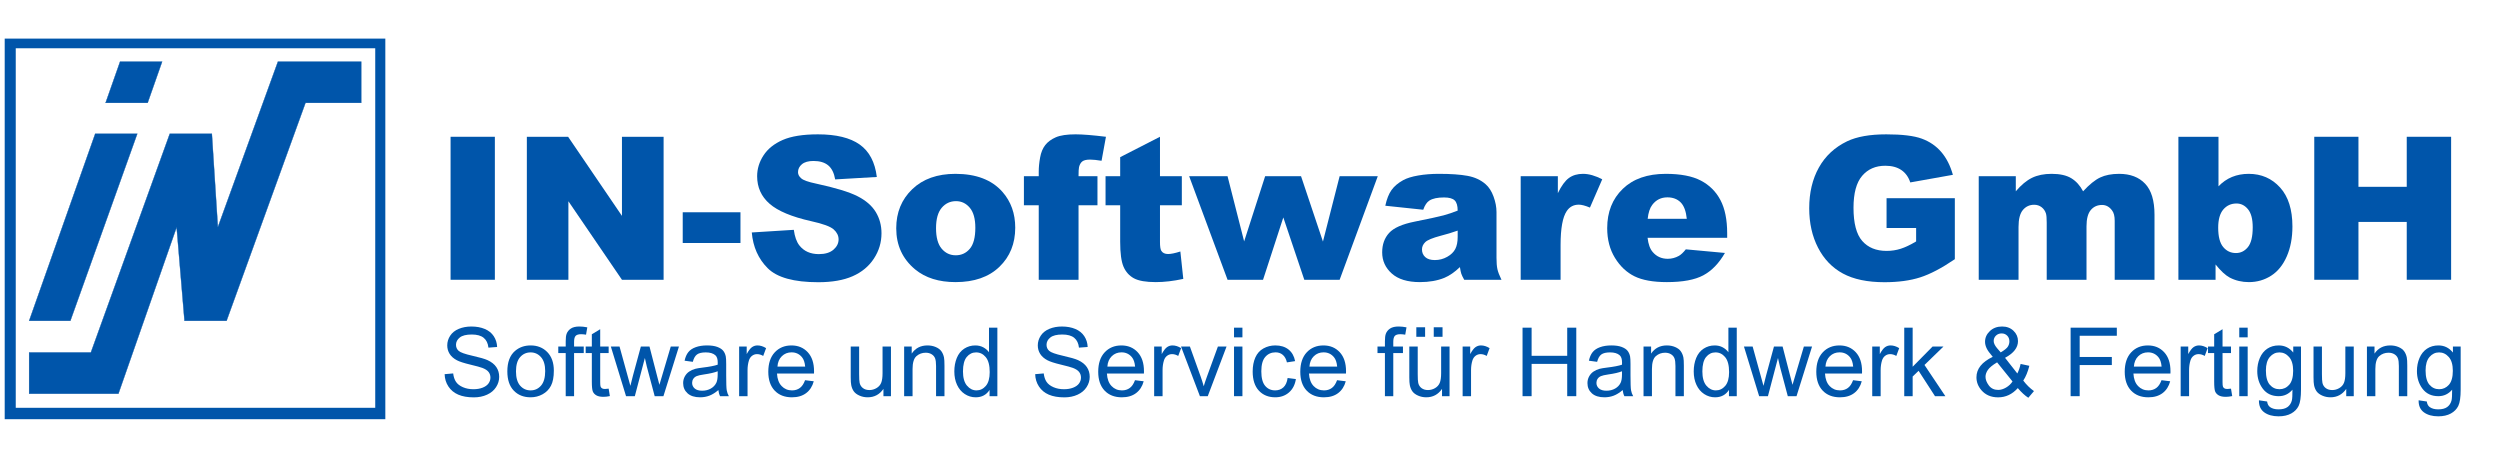 <?xml version="1.0" encoding="utf-8"?>
<svg xmlns="http://www.w3.org/2000/svg" enable-background="new 0 0 1674.401 307.767" height="90" id="Layer_1" version="1.1" viewBox="0 0 1674.401 307.767" width="490" x="0px" y="0px">
<polygon fill="#0055AA" points="108.058,41.318 79.874,41.318 70.154,68.95 98.34,68.95" stroke="#0857A7" stroke-width="0.215"/>
<polygon fill="#0055AA" points="63.213,89.636 91.398,89.636 46.551,215.01 18.922,215.01" stroke="#0857A7" stroke-width="0.215"/>
<polygon fill="#0055AA" points="18.922,263.879 78.762,263.879 117.777,152.25   123.053,215.01 151.237,215.01 204.137,68.95 241.483,68.95 241.483,41.318 185.671,41.318 145.407,152.25 141.379,89.636   113.195,89.636 60.297,236.252 18.922,236.252" stroke="#0857A7" stroke-width="0.215"/>
<path d="M2.539,280.988h255.118V25.87H2.539V280.988z M9.947,32.372h240.944v240.945H9.947V32.372z" fill="#0055AA"/>
<g>
	<path d="M301.388,91.672h29.681v95.843h-29.681V91.672z" fill="#0055AA"/>
	<path d="M352.51,91.672h27.657l36.087,53.023V91.672h27.916v95.843h-27.916l-35.894-52.625v52.625H352.51V91.672z" fill="#0055AA"/>
	<path d="M456.985,142.274h38.703v20.593h-38.703V142.274z" fill="#0055AA"/>
	<path d="M503.27,155.808l28.175-1.766c0.61,4.576,1.851,8.063,3.729,10.459c3.05,3.881,7.406,5.819,13.074,5.819   c4.229,0,7.483-0.991,9.772-2.974c2.29-1.983,3.433-4.282,3.433-6.897c0-2.486-1.089-4.707-3.269-6.669   c-2.18-1.96-7.234-3.812-15.167-5.557c-12.989-2.919-22.249-6.798-27.784-11.635c-5.579-4.84-8.369-11.006-8.369-18.502   c0-4.925,1.43-9.579,4.283-13.958c2.855-4.38,7.147-7.823,12.879-10.329c5.731-2.504,13.585-3.759,23.568-3.759   c12.247,0,21.584,2.278,28.012,6.831c6.431,4.556,10.256,11.799,11.475,21.739l-27.913,1.634c-0.744-4.316-2.3-7.454-4.678-9.416   c-2.375-1.96-5.655-2.94-9.838-2.94c-3.442,0-6.038,0.73-7.778,2.188c-1.744,1.462-2.616,3.237-2.616,5.33   c0,1.525,0.718,2.897,2.155,4.118c1.396,1.264,4.708,2.441,9.938,3.53c12.947,2.791,22.219,5.613,27.82,8.467   c5.598,2.854,9.674,6.396,12.224,10.622c2.551,4.23,3.821,8.958,3.821,14.188c0,6.145-1.696,11.812-5.095,16.998   c-3.401,5.186-8.151,9.121-14.252,11.8c-6.105,2.681-13.795,4.021-23.078,4.021c-16.303,0-27.591-3.138-33.864-9.413   C507.649,173.458,504.094,165.481,503.27,155.808z" fill="#0055AA"/>
	<path d="M600.09,152.996c0-10.591,3.576-19.32,10.723-26.184c7.148-6.865,16.803-10.295,28.96-10.295   c13.906,0,24.406,4.031,31.515,12.093c5.706,6.495,8.562,14.492,8.562,23.994c0,10.679-3.54,19.427-10.623,26.248   c-7.082,6.821-16.877,10.232-29.386,10.232c-11.159,0-20.182-2.834-27.066-8.499C604.319,173.568,600.09,164.37,600.09,152.996z    M626.766,152.93c0,6.189,1.249,10.766,3.758,13.729c2.504,2.965,5.654,4.446,9.448,4.446c3.833,0,6.983-1.46,9.445-4.379   c2.465-2.921,3.692-7.606,3.692-14.057c0-6.016-1.241-10.494-3.727-13.435c-2.482-2.943-5.555-4.413-9.216-4.413   c-3.88,0-7.082,1.492-9.61,4.478S626.766,146.829,626.766,152.93z" fill="#0055AA"/>
	<path d="M722.28,118.085h12.684v19.481H722.28v49.949h-26.676v-49.949h-9.938v-19.481h9.938v-3.138   c0-2.833,0.304-5.948,0.917-9.348c0.608-3.4,1.752-6.179,3.43-8.336c1.68-2.157,4.032-3.901,7.063-5.23   c3.028-1.328,7.462-1.993,13.303-1.993c4.664,0,11.443,0.546,20.333,1.634l-2.941,16.083c-3.183-0.523-5.755-0.786-7.715-0.786   c-2.396,0-4.119,0.404-5.168,1.21c-1.045,0.807-1.782,2.082-2.22,3.824C722.384,112.965,722.28,114.991,722.28,118.085z" fill="#0055AA"/>
	<path d="M776.866,91.672v26.413h14.646v19.481h-14.646v24.599c0,2.958,0.284,4.914,0.853,5.87   c0.87,1.48,2.396,2.218,4.574,2.218c1.965,0,4.708-0.564,8.235-1.696l1.962,18.368c-6.58,1.438-12.727,2.157-18.434,2.157   c-6.624,0-11.506-0.848-14.643-2.547c-3.141-1.698-5.462-4.277-6.964-7.736c-1.504-3.462-2.256-9.065-2.256-16.813v-24.421h-9.806   v-19.481h9.806v-12.749L776.866,91.672z" fill="#0055AA"/>
	<path d="M796.414,118.085h25.729l11.131,43.712l14.085-43.712h24.045l14.688,43.822l11.193-43.822h25.567   l-25.573,69.43h-23.681l-14.063-41.775l-13.592,41.775h-23.784L796.414,118.085z" fill="#0055AA"/>
	<path d="M953.317,140.574l-25.433-2.681c0.96-4.445,2.345-7.943,4.152-10.493c1.809-2.549,4.413-4.762,7.813-6.635   c2.44-1.351,5.797-2.397,10.066-3.138c4.272-0.74,8.892-1.111,13.862-1.111c7.975,0,14.383,0.447,19.22,1.34   c4.835,0.893,8.866,2.757,12.094,5.589c2.268,1.961,4.054,4.741,5.362,8.336c1.307,3.595,1.96,7.028,1.96,10.297v30.661   c0,3.269,0.208,5.83,0.621,7.682c0.413,1.853,1.317,4.218,2.712,7.095h-24.973c-1.002-1.788-1.658-3.15-1.96-4.087   c-0.307-0.938-0.61-2.408-0.916-4.413c-3.49,3.357-6.952,5.753-10.394,7.191c-4.708,1.917-10.178,2.876-16.41,2.876   c-8.28,0-14.568-1.917-18.859-5.753c-4.298-3.833-6.443-8.565-6.443-14.187c0-5.272,1.55-9.611,4.645-13.009   c3.093-3.4,8.803-5.927,17.129-7.583c9.979-2.004,16.448-3.409,19.416-4.216c2.962-0.807,6.1-1.863,9.412-3.171   c0-3.27-0.675-5.556-2.027-6.864c-1.35-1.307-3.725-1.962-7.123-1.962c-4.36,0-7.628,0.697-9.807,2.093   C955.736,135.519,954.363,137.566,953.317,140.574z M976.393,154.564c-3.662,1.308-7.472,2.463-11.438,3.466   c-5.407,1.438-8.825,2.854-10.267,4.249c-1.479,1.438-2.221,3.072-2.221,4.903c0,2.091,0.729,3.803,2.191,5.132   c1.458,1.33,3.604,1.992,6.438,1.992c2.96,0,5.72-0.718,8.269-2.156c2.549-1.438,4.358-3.194,5.426-5.263   c1.069-2.071,1.602-4.762,1.602-8.074V154.564z" fill="#0055AA"/>
	<path d="M1018.629,118.085h24.908v11.375c2.396-4.925,4.869-8.313,7.418-10.166   c2.551-1.852,5.697-2.777,9.448-2.777c3.923,0,8.215,1.22,12.878,3.66l-8.236,18.958c-3.139-1.308-5.621-1.96-7.453-1.96   c-3.489,0-6.189,1.438-8.109,4.314c-2.747,4.054-4.115,11.639-4.115,22.751v23.275h-26.738V118.085z" fill="#0055AA"/>
	<path d="M1157.03,159.402h-53.349c0.481,4.273,1.636,7.453,3.466,9.545c2.569,3.007,5.926,4.511,10.068,4.511   c2.614,0,5.099-0.654,7.451-1.961c1.44-0.828,2.986-2.289,4.643-4.379l26.217,2.417c-4.012,6.975-8.849,11.977-14.516,15.004   c-5.665,3.029-13.792,4.544-24.387,4.544c-9.193,0-16.43-1.296-21.701-3.891c-5.274-2.591-9.647-6.71-13.108-12.355   c-3.467-5.645-5.197-12.279-5.197-19.907c0-10.852,3.474-19.634,10.429-26.347c6.95-6.712,16.549-10.066,28.798-10.066   c9.935,0,17.779,1.503,23.534,4.511c5.749,3.007,10.131,7.365,13.142,13.075c3.007,5.709,4.511,13.139,4.511,22.293V159.402z    M1129.963,146.653c-0.526-5.142-1.906-8.825-4.151-11.046c-2.247-2.224-5.197-3.336-8.856-3.336c-4.23,0-7.607,1.679-10.137,5.035   c-1.612,2.091-2.638,5.209-3.071,9.348H1129.963z" fill="#0055AA"/>
	<path d="M1263.853,152.799V132.86h45.764v40.859c-8.762,5.972-16.509,10.036-23.24,12.192   c-6.733,2.158-14.725,3.236-23.96,3.236c-11.378,0-20.649-1.939-27.819-5.818c-7.172-3.878-12.727-9.653-16.673-17.323   c-3.945-7.672-5.915-16.476-5.915-26.413c0-10.46,2.156-19.559,6.473-27.295c4.314-7.735,10.636-13.608,18.96-17.618   c6.494-3.096,15.231-4.642,26.216-4.642c10.59,0,18.51,0.959,23.764,2.876c5.251,1.918,9.608,4.893,13.074,8.924   c3.466,4.032,6.068,9.143,7.813,15.329l-28.57,5.1c-1.178-3.616-3.173-6.384-5.98-8.302c-2.813-1.917-6.398-2.877-10.756-2.877   c-6.496,0-11.668,2.257-15.526,6.768c-3.858,4.511-5.785,11.647-5.785,21.409c0,10.375,1.95,17.783,5.849,22.229   c3.898,4.446,9.342,6.668,16.313,6.668c3.313,0,6.473-0.479,9.48-1.437c3.007-0.959,6.449-2.595,10.329-4.905v-9.021H1263.853z" fill="#0055AA"/>
	<path d="M1325.631,118.085h24.845v10.134c3.577-4.226,7.188-7.235,10.835-9.023c3.644-1.787,8.04-2.68,13.19-2.68   c5.544,0,9.931,0.979,13.161,2.941c3.231,1.962,5.87,4.881,7.922,8.762c4.177-4.534,7.986-7.619,11.426-9.251   c3.439-1.635,7.684-2.451,12.73-2.451c7.44,0,13.252,2.211,17.432,6.634c4.178,4.425,6.269,11.344,6.269,20.757v43.607h-26.677   v-39.554c0-3.138-0.606-5.469-1.822-6.995c-1.783-2.396-3.995-3.596-6.646-3.596c-3.129,0-5.645,1.135-7.558,3.399   c-1.91,2.267-2.869,5.907-2.869,10.918v35.828h-26.672v-38.247c0-3.05-0.174-5.121-0.522-6.209   c-0.569-1.743-1.553-3.149-2.954-4.216c-1.4-1.068-3.039-1.603-4.92-1.603c-3.063,0-5.579,1.156-7.546,3.465   c-1.963,2.31-2.951,6.103-2.951,11.376v35.434h-26.673V118.085z" fill="#0055AA"/>
	<path d="M1459.458,91.672h26.869v33.211c2.66-2.789,5.676-4.881,9.053-6.274c3.38-1.396,7.118-2.092,11.215-2.092   c8.455,0,15.449,3.04,20.984,9.119c5.536,6.081,8.303,14.807,8.303,26.184c0,7.583-1.266,14.262-3.793,20.037   s-6.022,10.089-10.493,12.944c-4.465,2.855-9.421,4.283-14.873,4.283c-4.665,0-8.932-1.003-12.813-3.007   c-2.918-1.569-6.101-4.512-9.544-8.825v10.264h-24.907V91.672z M1486.132,152.604c0,5.972,1.119,10.296,3.363,12.976   c2.247,2.682,5.092,4.022,8.533,4.022c3.182,0,5.853-1.319,8.008-3.956c2.157-2.637,3.237-7.07,3.237-13.303   c0-5.492-1.057-9.523-3.174-12.096c-2.11-2.57-4.671-3.857-7.683-3.857c-3.615,0-6.565,1.34-8.855,4.02   C1487.273,143.092,1486.132,147.156,1486.132,152.604z" fill="#0055AA"/>
	<path d="M1550.523,91.672h29.616v33.539h32.365V91.672h29.743v95.843h-29.743v-38.77h-32.365v38.77h-29.616V91.672z" fill="#0055AA"/>
</g>
<g>
	<path d="M297.401,250.787l5.732-0.501c0.27,2.297,0.903,4.181,1.896,5.653c0.99,1.472,2.53,2.663,4.618,3.57   c2.09,0.908,4.439,1.363,7.047,1.363c2.318,0,4.365-0.344,6.141-1.034c1.774-0.689,3.095-1.633,3.963-2.834   c0.865-1.201,1.299-2.511,1.299-3.931c0-1.441-0.416-2.7-1.252-3.775c-0.836-1.075-2.214-1.978-4.136-2.708   c-1.232-0.48-3.957-1.227-8.176-2.239c-4.216-1.013-7.171-1.969-8.862-2.867c-2.192-1.148-3.827-2.573-4.902-4.275   c-1.074-1.702-1.613-3.606-1.613-5.716c0-2.318,0.658-4.484,1.973-6.499c1.315-2.016,3.237-3.544,5.764-4.589   c2.527-1.044,5.335-1.566,8.425-1.566c3.405,0,6.405,0.547,9.006,1.644c2.601,1.097,4.601,2.71,5.997,4.839   c1.4,2.13,2.151,4.542,2.256,7.235l-5.824,0.439c-0.314-2.903-1.373-5.095-3.18-6.578s-4.475-2.223-8.004-2.223   c-3.676,0-6.353,0.673-8.033,2.02c-1.682,1.347-2.522,2.97-2.522,4.871c0,1.649,0.596,3.006,1.787,4.072   c1.169,1.064,4.223,2.155,9.16,3.273c4.938,1.117,8.327,2.093,10.165,2.929c2.674,1.231,4.646,2.792,5.919,4.683   c1.274,1.889,1.91,4.066,1.91,6.53c0,2.443-0.699,4.745-2.097,6.907c-1.399,2.161-3.409,3.842-6.031,5.042   c-2.619,1.201-5.569,1.802-8.848,1.802c-4.156,0-7.638-0.606-10.446-1.817c-2.807-1.21-5.011-3.033-6.608-5.465   C298.324,256.607,297.485,253.857,297.401,250.787z" fill="#0055AA"/>
	<path d="M339.435,248.907c0-6.16,1.712-10.722,5.136-13.688c2.86-2.464,6.348-3.696,10.462-3.696   c4.573,0,8.312,1.499,11.214,4.495c2.903,2.997,4.353,7.136,4.353,12.419c0,4.281-0.642,7.647-1.925,10.101   s-3.153,4.359-5.607,5.716c-2.453,1.357-5.132,2.036-8.034,2.036c-4.656,0-8.42-1.493-11.29-4.479   C340.871,258.826,339.435,254.524,339.435,248.907z M345.229,248.907c0,4.26,0.929,7.45,2.787,9.569   c1.859,2.12,4.197,3.179,7.017,3.179c2.8,0,5.126-1.065,6.985-3.196c1.858-2.129,2.787-5.376,2.787-9.74   c0-4.115-0.934-7.23-2.803-9.35c-1.87-2.12-4.192-3.179-6.97-3.179c-2.819,0-5.157,1.054-7.017,3.163   C346.158,241.463,345.229,244.648,345.229,248.907z" fill="#0055AA"/>
	<path d="M378.556,265.54v-28.879h-4.982v-4.385h4.982v-3.54c0-2.234,0.196-3.895,0.594-4.979   c0.543-1.463,1.499-2.647,2.869-3.556c1.366-0.908,3.282-1.362,5.746-1.362c1.587,0,3.34,0.188,5.261,0.563l-0.845,4.917   c-1.169-0.208-2.276-0.313-3.32-0.313c-1.712,0-2.925,0.366-3.634,1.097c-0.709,0.731-1.064,2.098-1.064,4.103v3.07h6.483v4.385   h-6.483v28.879H378.556z" fill="#0055AA"/>
	<path d="M407.34,260.496l0.814,4.981c-1.588,0.334-3.007,0.501-4.259,0.501c-2.046,0-3.634-0.323-4.761-0.971   c-1.128-0.647-1.922-1.498-2.382-2.553c-0.458-1.053-0.688-3.272-0.688-6.655v-19.138h-4.135v-4.385h4.135v-8.237l5.607-3.384   v11.621h5.668v4.385h-5.668v19.451c0,1.607,0.1,2.641,0.296,3.101c0.199,0.459,0.522,0.825,0.973,1.096   c0.447,0.272,1.09,0.407,1.925,0.407C405.493,260.716,406.317,260.643,407.34,260.496z" fill="#0055AA"/>
	<path d="M418.992,265.54l-10.179-33.264h5.826l5.293,19.2l1.972,7.141c0.085-0.355,0.659-2.642,1.724-6.859   l5.293-19.482h5.794l4.982,19.294l1.659,6.358l1.911-6.42l5.699-19.231h5.483l-10.4,33.264h-5.856l-5.292-19.921l-1.285-5.669   l-6.734,25.59H418.992z" fill="#0055AA"/>
	<path d="M480.885,261.437c-2.089,1.774-4.098,3.028-6.031,3.758c-1.93,0.731-4.002,1.097-6.216,1.097   c-3.655,0-6.464-0.894-8.426-2.677c-1.963-1.786-2.944-4.068-2.944-6.845c0-1.629,0.369-3.116,1.111-4.463   c0.74-1.347,1.713-2.427,2.912-3.242c1.202-0.814,2.553-1.431,4.057-1.848c1.106-0.292,2.777-0.574,5.012-0.846   c4.552-0.542,7.903-1.19,10.056-1.941c0.02-0.773,0.03-1.264,0.03-1.473c0-2.297-0.531-3.915-1.599-4.854   c-1.438-1.273-3.58-1.91-6.42-1.91c-2.652,0-4.609,0.464-5.873,1.394c-1.263,0.929-2.196,2.573-2.804,4.933l-5.512-0.751   c0.501-2.359,1.326-4.265,2.476-5.717c1.147-1.451,2.808-2.567,4.979-3.351c2.171-0.783,4.688-1.175,7.548-1.175   c2.839,0,5.146,0.334,6.924,1.002c1.772,0.667,3.078,1.508,3.913,2.521c0.836,1.013,1.421,2.292,1.754,3.838   c0.189,0.96,0.283,2.693,0.283,5.199v7.518c0,5.241,0.119,8.556,0.358,9.944c0.241,1.388,0.717,2.72,1.426,3.994h-5.888   C481.428,264.37,481.051,263.002,480.885,261.437z M480.416,248.845c-2.047,0.836-5.116,1.546-9.208,2.13   c-2.319,0.333-3.959,0.71-4.92,1.127c-0.959,0.418-1.701,1.029-2.223,1.833c-0.522,0.804-0.783,1.696-0.783,2.677   c0,1.503,0.569,2.757,1.706,3.758c1.14,1.002,2.805,1.504,4.996,1.504c2.171,0,4.104-0.475,5.796-1.425   c1.69-0.95,2.933-2.251,3.728-3.9c0.605-1.273,0.908-3.152,0.908-5.638V248.845z" fill="#0055AA"/>
	<path d="M494.792,265.54v-33.264h5.073v5.043c1.296-2.36,2.489-3.916,3.587-4.667   c1.097-0.752,2.302-1.128,3.617-1.128c1.9,0,3.832,0.605,5.794,1.816l-1.941,5.231c-1.378-0.814-2.755-1.221-4.133-1.221   c-1.232,0-2.339,0.37-3.32,1.112c-0.981,0.741-1.683,1.77-2.099,3.085c-0.629,2.004-0.941,4.197-0.941,6.578v17.415H494.792z" fill="#0055AA"/>
	<path d="M538.986,254.827l5.826,0.722c-0.918,3.403-2.621,6.044-5.105,7.924c-2.485,1.879-5.659,2.819-9.522,2.819   c-4.864,0-8.723-1.499-11.573-4.495c-2.85-2.997-4.274-7.199-4.274-12.607c0-5.596,1.44-9.939,4.323-13.03   c2.882-3.09,6.617-4.636,11.211-4.636c4.448,0,8.082,1.514,10.901,4.542c2.819,3.028,4.229,7.287,4.229,12.779   c0,0.334-0.01,0.836-0.031,1.503h-24.808c0.21,3.655,1.243,6.452,3.102,8.395c1.858,1.941,4.176,2.913,6.953,2.913   c2.067,0,3.831-0.543,5.293-1.629C536.97,258.941,538.129,257.208,538.986,254.827z M520.477,245.712h18.573   c-0.251-2.797-0.961-4.896-2.131-6.295c-1.795-2.172-4.124-3.258-6.986-3.258c-2.589,0-4.765,0.867-6.528,2.6   C521.639,240.492,520.664,242.81,520.477,245.712z" fill="#0055AA"/>
	<path d="M591.512,265.54v-4.886c-2.589,3.759-6.106,5.638-10.556,5.638c-1.963,0-3.794-0.376-5.495-1.128   c-1.703-0.751-2.967-1.696-3.79-2.835c-0.826-1.137-1.404-2.531-1.738-4.182c-0.231-1.107-0.346-2.861-0.346-5.262v-20.609h5.639   v18.448c0,2.944,0.114,4.928,0.343,5.95c0.355,1.483,1.107,2.648,2.256,3.494c1.149,0.845,2.569,1.268,4.261,1.268   s3.278-0.433,4.761-1.3s2.532-2.047,3.146-3.539c0.617-1.494,0.925-3.66,0.925-6.5v-17.822h5.639v33.264H591.512z" fill="#0055AA"/>
	<path d="M605.388,265.54v-33.264h5.074v4.729c2.442-3.654,5.972-5.481,10.588-5.481   c2.005,0,3.847,0.361,5.527,1.081c1.681,0.72,2.939,1.665,3.775,2.834c0.833,1.17,1.419,2.559,1.754,4.166   c0.208,1.044,0.313,2.871,0.313,5.481v20.453h-5.638v-20.234c0-2.297-0.219-4.015-0.657-5.152   c-0.438-1.138-1.218-2.047-2.333-2.725c-1.119-0.679-2.429-1.018-3.933-1.018c-2.4,0-4.472,0.763-6.218,2.287   c-1.743,1.524-2.614,4.416-2.614,8.676v18.167H605.388z" fill="#0055AA"/>
	<path d="M662.644,265.54v-4.198c-2.106,3.299-5.209,4.95-9.302,4.95c-2.652,0-5.089-0.731-7.313-2.192   c-2.224-1.462-3.946-3.503-5.168-6.124c-1.222-2.62-1.833-5.632-1.833-9.036c0-3.32,0.555-6.332,1.661-9.037   c1.106-2.704,2.766-4.777,4.979-6.217c2.214-1.441,4.688-2.161,7.423-2.161c2.004,0,3.791,0.423,5.357,1.269   c1.565,0.845,2.84,1.947,3.82,3.304v-16.476h5.608v45.918H662.644z M644.824,248.939c0,4.26,0.896,7.444,2.692,9.553   c1.797,2.109,3.916,3.164,6.358,3.164c2.465,0,4.559-1.007,6.28-3.023c1.724-2.015,2.584-5.089,2.584-9.224   c0-4.553-0.876-7.894-2.631-10.023c-1.754-2.13-3.915-3.195-6.484-3.195c-2.504,0-4.598,1.023-6.279,3.069   C645.664,241.306,644.824,244.533,644.824,248.939z" fill="#0055AA"/>
	<path d="M693.214,250.787l5.733-0.501c0.271,2.297,0.902,4.181,1.893,5.653c0.994,1.472,2.534,2.663,4.624,3.57   c2.086,0.908,4.436,1.363,7.044,1.363c2.32,0,4.365-0.344,6.14-1.034c1.777-0.689,3.098-1.633,3.963-2.834   c0.866-1.201,1.299-2.511,1.299-3.931c0-1.441-0.418-2.7-1.252-3.775c-0.836-1.075-2.214-1.978-4.136-2.708   c-1.23-0.48-3.957-1.227-8.174-2.239c-4.217-1.013-7.172-1.969-8.864-2.867c-2.192-1.148-3.827-2.573-4.901-4.275   c-1.077-1.702-1.614-3.606-1.614-5.716c0-2.318,0.659-4.484,1.975-6.499c1.315-2.016,3.236-3.544,5.764-4.589   c2.525-1.044,5.335-1.566,8.426-1.566c3.403,0,6.404,0.547,9.004,1.644c2.599,1.097,4.599,2.71,5.999,4.839   c1.398,2.13,2.151,4.542,2.256,7.235l-5.827,0.439c-0.313-2.903-1.373-5.095-3.179-6.578c-1.807-1.482-4.475-2.223-8.002-2.223   c-3.676,0-6.354,0.673-8.036,2.02c-1.681,1.347-2.52,2.97-2.52,4.871c0,1.649,0.594,3.006,1.784,4.072   c1.169,1.064,4.224,2.155,9.162,3.273c4.938,1.117,8.325,2.093,10.164,2.929c2.673,1.231,4.646,2.792,5.919,4.683   c1.273,1.889,1.91,4.066,1.91,6.53c0,2.443-0.699,4.745-2.1,6.907c-1.397,2.161-3.407,3.842-6.026,5.042   c-2.622,1.201-5.571,1.802-8.85,1.802c-4.156,0-7.638-0.606-10.446-1.817c-2.808-1.21-5.011-3.033-6.608-5.465   C694.139,256.607,693.298,253.857,693.214,250.787z" fill="#0055AA"/>
	<path d="M760.118,254.827l5.826,0.722c-0.918,3.403-2.62,6.044-5.104,7.924c-2.485,1.879-5.66,2.819-9.524,2.819   c-4.864,0-8.722-1.499-11.573-4.495c-2.848-2.997-4.272-7.199-4.272-12.607c0-5.596,1.438-9.939,4.319-13.03   c2.883-3.09,6.621-4.636,11.215-4.636c4.448,0,8.081,1.514,10.9,4.542c2.818,3.028,4.228,7.287,4.228,12.779   c0,0.334-0.011,0.836-0.03,1.503h-24.808c0.207,3.655,1.242,6.452,3.102,8.395c1.858,1.941,4.175,2.913,6.953,2.913   c2.066,0,3.831-0.543,5.292-1.629C758.104,258.941,759.262,257.208,760.118,254.827z M741.606,245.712h18.574   c-0.249-2.797-0.96-4.896-2.129-6.295c-1.797-2.172-4.124-3.258-6.983-3.258c-2.59,0-4.767,0.867-6.532,2.6   C742.772,240.492,741.794,242.81,741.606,245.712z" fill="#0055AA"/>
	<path d="M772.962,265.54v-33.264h5.073v5.043c1.293-2.36,2.49-3.916,3.584-4.667   c1.099-0.752,2.303-1.128,3.618-1.128c1.901,0,3.834,0.605,5.797,1.816l-1.942,5.231c-1.378-0.814-2.757-1.221-4.135-1.221   c-1.233,0-2.34,0.37-3.32,1.112c-0.982,0.741-1.682,1.77-2.1,3.085c-0.626,2.004-0.938,4.197-0.938,6.578v17.415H772.962z" fill="#0055AA"/>
	<path d="M803.625,265.54l-12.654-33.264h5.95l7.142,19.921c0.773,2.151,1.483,4.384,2.132,6.702   c0.5-1.754,1.201-3.864,2.097-6.327l7.392-20.296h5.797l-12.592,33.264H803.625z" fill="#0055AA"/>
	<path d="M826.49,226.105v-6.484h5.638v6.484H826.49z M826.49,265.54v-33.264h5.638v33.264H826.49z" fill="#0055AA"/>
	<path d="M862.416,253.355l5.544,0.721c-0.605,3.82-2.156,6.812-4.651,8.973c-2.495,2.161-5.56,3.242-9.192,3.242   c-4.552,0-8.211-1.488-10.979-4.463c-2.767-2.977-4.148-7.241-4.148-12.796c0-3.592,0.593-6.734,1.783-9.428   c1.191-2.694,3.004-4.714,5.435-6.06c2.432-1.348,5.08-2.021,7.94-2.021c3.613,0,6.566,0.914,8.864,2.741   c2.296,1.827,3.77,4.422,4.417,7.783l-5.482,0.846c-0.521-2.234-1.445-3.915-2.771-5.042c-1.327-1.128-2.928-1.692-4.809-1.692   c-2.84,0-5.148,1.018-6.923,3.054c-1.775,2.037-2.662,5.257-2.662,9.663c0,4.469,0.857,7.715,2.568,9.741   c1.714,2.025,3.947,3.039,6.702,3.039c2.214,0,4.063-0.679,5.545-2.036S862.019,256.175,862.416,253.355z" fill="#0055AA"/>
	<path d="M895.555,254.827l5.825,0.722c-0.918,3.403-2.62,6.044-5.106,7.924c-2.485,1.879-5.659,2.819-9.521,2.819   c-4.865,0-8.724-1.499-11.573-4.495c-2.852-2.997-4.275-7.199-4.275-12.607c0-5.596,1.439-9.939,4.322-13.03   c2.881-3.09,6.619-4.636,11.212-4.636c4.448,0,8.081,1.514,10.901,4.542c2.818,3.028,4.228,7.287,4.228,12.779   c0,0.334-0.011,0.836-0.031,1.503h-24.808c0.211,3.655,1.243,6.452,3.102,8.395c1.858,1.941,4.176,2.913,6.954,2.913   c2.066,0,3.83-0.543,5.292-1.629C893.538,258.941,894.7,257.208,895.555,254.827z M877.043,245.712h18.574   c-0.25-2.797-0.96-4.896-2.129-6.295c-1.797-2.172-4.127-3.258-6.985-3.258c-2.591,0-4.768,0.867-6.531,2.6   C878.208,240.492,877.231,242.81,877.043,245.712z" fill="#0055AA"/>
	<path d="M927.628,265.54v-28.879h-4.98v-4.385h4.98v-3.54c0-2.234,0.198-3.895,0.596-4.979   c0.542-1.463,1.498-2.647,2.865-3.556c1.368-0.908,3.283-1.362,5.748-1.362c1.585,0,3.34,0.188,5.261,0.563l-0.845,4.917   c-1.17-0.208-2.276-0.313-3.319-0.313c-1.713,0-2.924,0.366-3.634,1.097c-0.711,0.731-1.066,2.098-1.066,4.103v3.07h6.484v4.385   h-6.484v28.879H927.628z" fill="#0055AA"/>
	<path d="M965.903,265.54v-4.886c-2.589,3.759-6.107,5.638-10.556,5.638c-1.962,0-3.795-0.376-5.497-1.128   c-1.7-0.751-2.965-1.696-3.789-2.835c-0.824-1.137-1.404-2.531-1.74-4.182c-0.228-1.107-0.343-2.861-0.343-5.262v-20.609h5.639   v18.448c0,2.944,0.114,4.928,0.343,5.95c0.356,1.483,1.106,2.648,2.256,3.494c1.147,0.845,2.567,1.268,4.26,1.268   s3.279-0.433,4.762-1.3s2.531-2.047,3.147-3.539c0.615-1.494,0.925-3.66,0.925-6.5v-17.822h5.639v33.264H965.903z M948.676,225.761   v-6.421h5.889v6.421H948.676z M960.359,225.761v-6.421h5.89v6.421H960.359z" fill="#0055AA"/>
	<path d="M979.715,265.54v-33.264h5.073v5.043c1.296-2.36,2.491-3.916,3.589-4.667   c1.096-0.752,2.302-1.128,3.617-1.128c1.9,0,3.832,0.605,5.794,1.816l-1.942,5.231c-1.378-0.814-2.756-1.221-4.134-1.221   c-1.23,0-2.34,0.37-3.319,1.112c-0.98,0.741-1.682,1.77-2.1,3.085c-0.627,2.004-0.939,4.197-0.939,6.578v17.415H979.715z" fill="#0055AA"/>
	<path d="M1019.872,265.54v-45.918h6.075v18.856h23.868v-18.856h6.076v45.918h-6.076v-21.644h-23.868v21.644   H1019.872z" fill="#0055AA"/>
	<path d="M1086.993,261.437c-2.088,1.774-4.098,3.028-6.028,3.758c-1.933,0.731-4.005,1.097-6.218,1.097   c-3.655,0-6.462-0.894-8.425-2.677c-1.964-1.786-2.945-4.068-2.945-6.845c0-1.629,0.372-3.116,1.112-4.463   c0.741-1.347,1.712-2.427,2.913-3.242c1.201-0.814,2.554-1.431,4.057-1.848c1.107-0.292,2.776-0.574,5.012-0.846   c4.551-0.542,7.902-1.19,10.054-1.941c0.021-0.773,0.031-1.264,0.031-1.473c0-2.297-0.532-3.915-1.598-4.854   c-1.441-1.273-3.58-1.91-6.421-1.91c-2.651,0-4.608,0.464-5.872,1.394c-1.264,0.929-2.198,2.573-2.805,4.933l-5.513-0.751   c0.5-2.359,1.327-4.265,2.476-5.717c1.148-1.451,2.808-2.567,4.979-3.351c2.173-0.783,4.688-1.175,7.547-1.175   c2.842,0,5.149,0.334,6.924,1.002c1.775,0.667,3.08,1.508,3.915,2.521c0.836,1.013,1.42,2.292,1.755,3.838   c0.187,0.96,0.282,2.693,0.282,5.199v7.518c0,5.241,0.119,8.556,0.36,9.944c0.238,1.388,0.714,2.72,1.425,3.994h-5.89   C1087.536,264.37,1087.161,263.002,1086.993,261.437z M1086.524,248.845c-2.047,0.836-5.117,1.546-9.209,2.13   c-2.317,0.333-3.956,0.71-4.917,1.127c-0.96,0.418-1.703,1.029-2.226,1.833c-0.521,0.804-0.781,1.696-0.781,2.677   c0,1.503,0.568,2.757,1.707,3.758c1.137,1.002,2.803,1.504,4.996,1.504c2.172,0,4.102-0.475,5.795-1.425   c1.691-0.95,2.933-2.251,3.727-3.9c0.604-1.273,0.908-3.152,0.908-5.638V248.845z" fill="#0055AA"/>
	<path d="M1100.963,265.54v-33.264h5.075v4.729c2.441-3.654,5.972-5.481,10.585-5.481   c2.005,0,3.849,0.361,5.529,1.081c1.681,0.72,2.94,1.665,3.775,2.834c0.836,1.17,1.418,2.559,1.754,4.166   c0.207,1.044,0.311,2.871,0.311,5.481v20.453h-5.636v-20.234c0-2.297-0.22-4.015-0.659-5.152c-0.438-1.138-1.216-2.047-2.334-2.725   c-1.115-0.679-2.427-1.018-3.932-1.018c-2.399,0-4.472,0.763-6.215,2.287c-1.745,1.524-2.616,4.416-2.616,8.676v18.167H1100.963z" fill="#0055AA"/>
	<path d="M1158.22,265.54v-4.198c-2.109,3.299-5.21,4.95-9.303,4.95c-2.653,0-5.091-0.731-7.313-2.192   c-2.226-1.462-3.947-3.503-5.169-6.124c-1.222-2.62-1.831-5.632-1.831-9.036c0-3.32,0.552-6.332,1.658-9.037   c1.107-2.704,2.77-4.777,4.979-6.217c2.214-1.441,4.689-2.161,7.425-2.161c2.005,0,3.79,0.423,5.355,1.269   c1.566,0.845,2.841,1.947,3.822,3.304v-16.476h5.605v45.918H1158.22z M1140.399,248.939c0,4.26,0.896,7.444,2.691,9.553   c1.797,2.109,3.915,3.164,6.357,3.164c2.465,0,4.559-1.007,6.282-3.023c1.721-2.015,2.585-5.089,2.585-9.224   c0-4.553-0.878-7.894-2.631-10.023c-1.754-2.13-3.916-3.195-6.486-3.195c-2.504,0-4.598,1.023-6.278,3.069   C1141.237,241.306,1140.399,244.533,1140.399,248.939z" fill="#0055AA"/>
	<path d="M1178.454,265.54l-10.18-33.264h5.826l5.293,19.2l1.974,7.141c0.084-0.355,0.658-2.642,1.723-6.859   l5.293-19.482h5.795l4.979,19.294l1.66,6.358l1.91-6.42l5.703-19.231h5.479l-10.399,33.264h-5.857l-5.293-19.921l-1.284-5.669   l-6.734,25.59H1178.454z" fill="#0055AA"/>
	<path d="M1241.411,254.827l5.827,0.722c-0.921,3.403-2.621,6.044-5.106,7.924c-2.484,1.879-5.658,2.819-9.521,2.819   c-4.867,0-8.726-1.499-11.575-4.495c-2.85-2.997-4.275-7.199-4.275-12.607c0-5.596,1.443-9.939,4.322-13.03   c2.883-3.09,6.619-4.636,11.215-4.636c4.447,0,8.081,1.514,10.899,4.542c2.817,3.028,4.229,7.287,4.229,12.779   c0,0.334-0.01,0.836-0.032,1.503h-24.806c0.209,3.655,1.241,6.452,3.1,8.395c1.859,1.941,4.178,2.913,6.953,2.913   c2.067,0,3.834-0.543,5.295-1.629C1239.396,258.941,1240.554,257.208,1241.411,254.827z M1222.898,245.712h18.574   c-0.251-2.797-0.96-4.896-2.129-6.295c-1.796-2.172-4.124-3.258-6.984-3.258c-2.59,0-4.768,0.867-6.53,2.6   C1224.064,240.492,1223.087,242.81,1222.898,245.712z" fill="#0055AA"/>
	<path d="M1254.252,265.54v-33.264h5.074v5.043c1.295-2.36,2.49-3.916,3.586-4.667   c1.097-0.752,2.303-1.128,3.618-1.128c1.899,0,3.831,0.605,5.795,1.816l-1.941,5.231c-1.379-0.814-2.757-1.221-4.135-1.221   c-1.232,0-2.34,0.37-3.322,1.112c-0.98,0.741-1.679,1.77-2.097,3.085c-0.627,2.004-0.939,4.197-0.939,6.578v17.415H1254.252z" fill="#0055AA"/>
	<path d="M1275.708,265.54v-45.918h5.636v26.185l13.345-13.531h7.297l-12.716,12.34l14.002,20.923h-6.954   l-10.994-17.008l-3.979,3.821v13.187H1275.708z" fill="#0055AA"/>
	<path d="M1351.82,260.121c-1.857,2.068-3.885,3.618-6.076,4.651c-2.193,1.034-4.563,1.551-7.108,1.551   c-4.701,0-8.427-1.587-11.185-4.761c-2.233-2.589-3.351-5.481-3.351-8.676c0-2.839,0.913-5.402,2.741-7.689   c1.825-2.287,4.558-4.296,8.19-6.029c-2.066-2.381-3.445-4.313-4.134-5.795c-0.689-1.482-1.035-2.913-1.035-4.291   c0-2.757,1.082-5.153,3.243-7.189c2.16-2.036,4.881-3.053,8.159-3.053c3.132,0,5.694,0.96,7.689,2.882   c1.992,1.921,2.99,4.228,2.99,6.922c0,4.364-2.891,8.091-8.676,11.181l8.237,10.494c0.94-1.838,1.672-3.968,2.193-6.39l5.855,1.253   c-1.002,4.009-2.358,7.309-4.071,9.897c2.108,2.798,4.501,5.147,7.174,7.047l-3.79,4.479   C1356.59,265.143,1354.243,262.981,1351.82,260.121z M1348.281,255.673l-10.337-12.811c-3.049,1.816-5.104,3.502-6.17,5.059   c-1.065,1.555-1.599,3.095-1.599,4.62c0,1.859,0.742,3.79,2.226,5.795c1.481,2.003,3.581,3.006,6.295,3.006   c1.691,0,3.441-0.527,5.247-1.582S1347.195,257.343,1348.281,255.673z M1340.356,236.191c2.442-1.441,4.025-2.705,4.746-3.791   c0.719-1.086,1.079-2.287,1.079-3.602c0-1.567-0.494-2.845-1.486-3.837c-0.993-0.991-2.229-1.487-3.714-1.487   c-1.522,0-2.791,0.491-3.806,1.472c-1.01,0.981-1.519,2.182-1.519,3.602c0,0.71,0.183,1.458,0.549,2.24   c0.366,0.783,0.912,1.613,1.645,2.49L1340.356,236.191z" fill="#0055AA"/>
	<path d="M1387.214,265.54v-45.918h30.975v5.419h-24.898v14.22h21.549v5.418h-21.549v20.861H1387.214z" fill="#0055AA"/>
	<path d="M1448.134,254.827l5.826,0.722c-0.919,3.403-2.621,6.044-5.104,7.924c-2.486,1.879-5.66,2.819-9.522,2.819   c-4.866,0-8.724-1.499-11.573-4.495c-2.851-2.997-4.275-7.199-4.275-12.607c0-5.596,1.44-9.939,4.321-13.03   c2.882-3.09,6.619-4.636,11.214-4.636c4.447,0,8.081,1.514,10.901,4.542c2.818,3.028,4.228,7.287,4.228,12.779   c0,0.334-0.01,0.836-0.031,1.503h-24.809c0.209,3.655,1.244,6.452,3.103,8.395c1.858,1.941,4.176,2.913,6.953,2.913   c2.066,0,3.831-0.543,5.293-1.629C1446.12,258.941,1447.278,257.208,1448.134,254.827z M1429.623,245.712h18.575   c-0.252-2.797-0.963-4.896-2.132-6.295c-1.794-2.172-4.122-3.258-6.984-3.258c-2.589,0-4.765,0.867-6.528,2.6   C1430.788,240.492,1429.811,242.81,1429.623,245.712z" fill="#0055AA"/>
	<path d="M1460.977,265.54v-33.264h5.074v5.043c1.295-2.36,2.49-3.916,3.586-4.667   c1.096-0.752,2.301-1.128,3.619-1.128c1.897,0,3.831,0.605,5.793,1.816l-1.942,5.231c-1.378-0.814-2.756-1.221-4.134-1.221   c-1.232,0-2.339,0.37-3.32,1.112c-0.982,0.741-1.68,1.77-2.1,3.085c-0.624,2.004-0.938,4.197-0.938,6.578v17.415H1460.977z" fill="#0055AA"/>
	<path d="M1494.71,260.496l0.813,4.981c-1.587,0.334-3.007,0.501-4.261,0.501c-2.044,0-3.631-0.323-4.759-0.971   c-1.128-0.647-1.921-1.498-2.381-2.553c-0.459-1.053-0.688-3.272-0.688-6.655v-19.138h-4.135v-4.385h4.135v-8.237l5.605-3.384   v11.621h5.67v4.385h-5.67v19.451c0,1.607,0.1,2.641,0.298,3.101c0.199,0.459,0.522,0.825,0.971,1.096   c0.449,0.272,1.092,0.407,1.928,0.407C1492.863,260.716,1493.686,260.643,1494.71,260.496z" fill="#0055AA"/>
	<path d="M1500.254,226.105v-6.484h5.637v6.484H1500.254z M1500.254,265.54v-33.264h5.637v33.264H1500.254z" fill="#0055AA"/>
	<path d="M1513.442,268.296l5.479,0.814c0.231,1.691,0.866,2.922,1.91,3.695c1.4,1.044,3.312,1.566,5.733,1.566   c2.611,0,4.624-0.522,6.045-1.566c1.419-1.044,2.381-2.505,2.882-4.384c0.293-1.149,0.428-3.561,0.405-7.236   c-2.463,2.902-5.531,4.354-9.207,4.354c-4.573,0-8.112-1.65-10.619-4.949c-2.504-3.299-3.757-7.256-3.757-11.87   c0-3.175,0.573-6.103,1.723-8.786c1.147-2.684,2.813-4.756,4.994-6.218c2.185-1.461,4.745-2.192,7.69-2.192   c3.926,0,7.163,1.587,9.71,4.761v-4.009h5.199v28.753c0,5.179-0.527,8.848-1.582,11.01c-1.054,2.161-2.724,3.868-5.012,5.121   c-2.286,1.253-5.1,1.879-8.442,1.879c-3.967,0-7.171-0.892-9.615-2.677C1514.537,274.576,1513.358,271.887,1513.442,268.296z    M1518.108,248.313c0,4.364,0.865,7.549,2.599,9.553c1.733,2.005,3.905,3.007,6.516,3.007c2.589,0,4.76-0.997,6.515-2.991   s2.633-5.121,2.633-9.381c0-4.072-0.903-7.141-2.711-9.208c-1.806-2.068-3.981-3.101-6.529-3.101c-2.507,0-4.636,1.017-6.391,3.054   C1518.984,241.281,1518.108,244.303,1518.108,248.313z" fill="#0055AA"/>
	<path d="M1571.952,265.54v-4.886c-2.592,3.759-6.109,5.638-10.557,5.638c-1.963,0-3.795-0.376-5.498-1.128   c-1.701-0.751-2.963-1.696-3.791-2.835c-0.823-1.137-1.403-2.531-1.736-4.182c-0.23-1.107-0.346-2.861-0.346-5.262v-20.609h5.639   v18.448c0,2.944,0.114,4.928,0.346,5.95c0.354,1.483,1.105,2.648,2.254,3.494c1.149,0.845,2.569,1.268,4.261,1.268   c1.69,0,3.277-0.433,4.76-1.3s2.532-2.047,3.147-3.539c0.616-1.494,0.925-3.66,0.925-6.5v-17.822h5.638v33.264H1571.952z" fill="#0055AA"/>
	<path d="M1585.827,265.54v-33.264h5.073v4.729c2.442-3.654,5.972-5.481,10.587-5.481   c2.003,0,3.846,0.361,5.527,1.081c1.682,0.72,2.939,1.665,3.774,2.834c0.836,1.17,1.421,2.559,1.754,4.166   c0.209,1.044,0.313,2.871,0.313,5.481v20.453h-5.637v-20.234c0-2.297-0.22-4.015-0.66-5.152c-0.438-1.138-1.215-2.047-2.333-2.725   c-1.116-0.679-2.426-1.018-3.931-1.018c-2.4,0-4.474,0.763-6.217,2.287c-1.744,1.524-2.614,4.416-2.614,8.676v18.167H1585.827z" fill="#0055AA"/>
	<path d="M1620.468,268.296l5.481,0.814c0.229,1.691,0.865,2.922,1.91,3.695c1.397,1.044,3.31,1.566,5.732,1.566   c2.61,0,4.624-0.522,6.044-1.566c1.421-1.044,2.381-2.505,2.883-4.384c0.292-1.149,0.427-3.561,0.405-7.236   c-2.463,2.902-5.533,4.354-9.207,4.354c-4.574,0-8.113-1.65-10.618-4.949c-2.507-3.299-3.759-7.256-3.759-11.87   c0-3.175,0.574-6.103,1.723-8.786c1.147-2.684,2.813-4.756,4.995-6.218c2.183-1.461,4.745-2.192,7.688-2.192   c3.928,0,7.163,1.587,9.713,4.761v-4.009h5.198v28.753c0,5.179-0.528,8.848-1.582,11.01c-1.056,2.161-2.726,3.868-5.012,5.121   c-2.285,1.253-5.102,1.879-8.441,1.879c-3.968,0-7.171-0.892-9.615-2.677C1621.564,274.576,1620.383,271.887,1620.468,268.296z    M1625.135,248.313c0,4.364,0.866,7.549,2.598,9.553c1.733,2.005,3.906,3.007,6.516,3.007c2.59,0,4.761-0.997,6.517-2.991   c1.754-1.994,2.63-5.121,2.63-9.381c0-4.072-0.902-7.141-2.71-9.208c-1.805-2.068-3.981-3.101-6.528-3.101   c-2.507,0-4.637,1.017-6.391,3.054C1626.011,241.281,1625.135,244.303,1625.135,248.313z" fill="#0055AA"/>
</g>
</svg>
